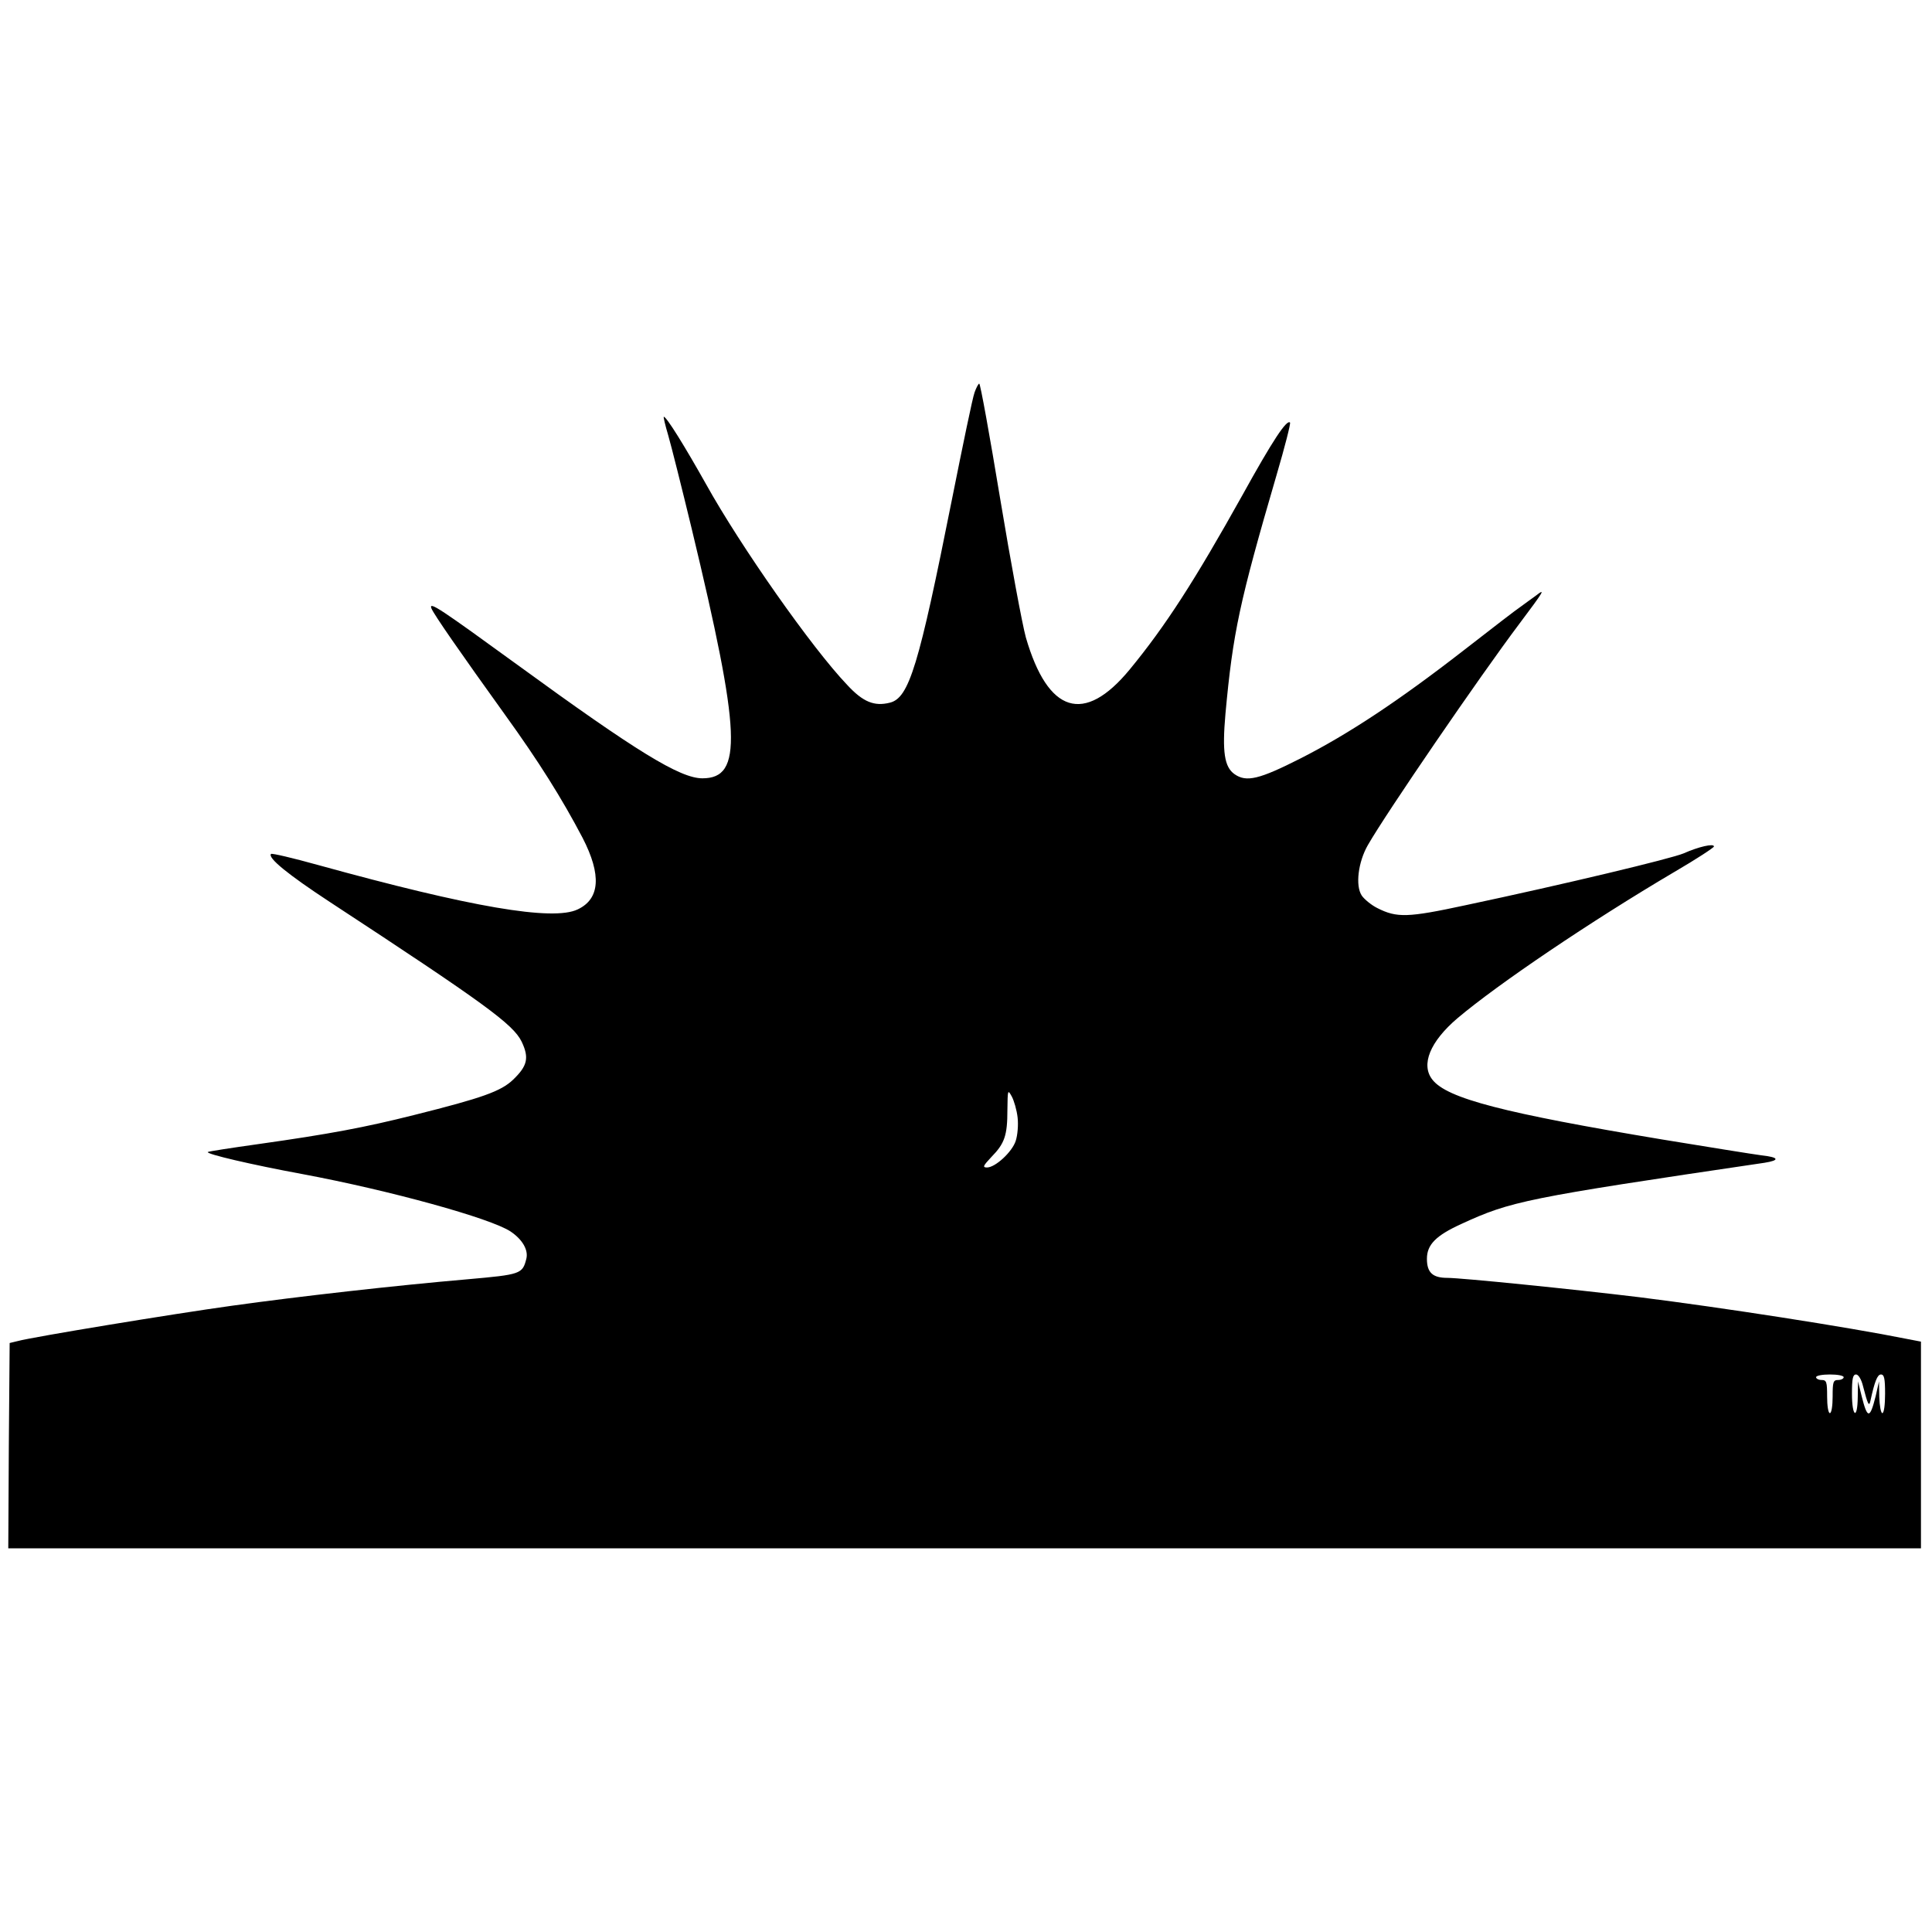 <?xml version="1.0" standalone="no"?>
<!DOCTYPE svg PUBLIC "-//W3C//DTD SVG 20010904//EN"
 "http://www.w3.org/TR/2001/REC-SVG-20010904/DTD/svg10.dtd">
<svg version="1.0" xmlns="http://www.w3.org/2000/svg"
 width="700pt" height="700pt" viewBox="0 0 700 700"
 preserveAspectRatio="xMidYMid meet">
<g transform="translate(0,700) scale(0.1,-0.1)"
fill="#000000" stroke="none">
<path d="M3531 5578 c-7 -18 -43 -193 -82 -388 -120 -602 -155 -719 -225 -736
-56 -14 -97 2 -155 65 -127 133 -386 502 -511 727 -77 137 -143 244 -153 244
-2 0 5 -30 16 -67 11 -38 49 -189 85 -338 179 -744 186 -905 39 -905 -81 0
-239 97 -670 411 -278 202 -322 232 -312 205 8 -21 106 -162 267 -386 122
-169 206 -303 281 -446 69 -134 63 -221 -18 -259 -90 -43 -387 8 -941 161 -90
25 -166 43 -170 40 -13 -14 62 -75 213 -174 563 -369 664 -443 695 -506 28
-59 21 -88 -31 -138 -44 -42 -111 -66 -359 -128 -179 -45 -307 -69 -562 -105
-100 -14 -184 -27 -185 -29 -8 -7 159 -46 343 -80 316 -59 682 -160 754 -208
43 -29 65 -67 57 -99 -14 -55 -20 -57 -212 -74 -266 -23 -611 -62 -855 -96
-216 -30 -721 -113 -776 -128 l-29 -7 -3 -372 -2 -372 3465 0 3465 0 0 374 0
375 -52 10 c-214 43 -672 114 -969 151 -239 29 -645 70 -695 70 -53 0 -74 19
-74 69 0 51 32 84 124 126 180 83 232 94 1099 222 57 9 53 20 -11 27 -31 4
-192 30 -357 57 -577 96 -782 149 -835 217 -43 54 -9 138 91 223 147 124 481
350 786 530 79 46 143 88 143 92 0 12 -56 -1 -110 -25 -45 -19 -428 -111 -791
-188 -209 -45 -248 -46 -319 -10 -22 11 -47 32 -56 45 -24 36 -13 122 22 183
67 117 406 612 549 802 90 120 96 130 60 102 -17 -12 -41 -30 -55 -40 -14 -9
-106 -80 -205 -157 -238 -185 -420 -305 -593 -393 -150 -76 -196 -87 -239 -57
-37 26 -45 81 -33 218 27 295 51 406 185 865 30 102 52 188 49 191 -12 12 -63
-65 -173 -264 -173 -310 -278 -473 -408 -631 -165 -200 -296 -159 -376 116
-13 47 -55 273 -93 502 -38 230 -72 418 -76 418 -3 0 -11 -15 -17 -32z m156
-2627 c3 -27 0 -64 -7 -85 -13 -40 -74 -96 -104 -96 -17 0 -14 6 16 38 48 49
58 78 58 170 1 74 1 76 16 49 8 -15 18 -49 21 -76z m2993 -941 c0 -5 -9 -10
-20 -10 -18 0 -20 -7 -20 -60 0 -33 -4 -60 -10 -60 -6 0 -10 27 -10 60 0 53
-2 60 -20 60 -11 0 -20 5 -20 10 0 6 23 10 50 10 28 0 50 -4 50 -10z m70 -32
c17 -66 22 -77 27 -53 15 69 25 95 38 95 12 0 15 -15 15 -70 0 -40 -4 -70 -10
-70 -5 0 -10 26 -11 58 l-1 57 -12 -53 c-21 -84 -30 -84 -51 0 l-13 53 -1 -57
c-1 -84 -21 -72 -21 12 0 55 3 70 15 70 8 0 19 -17 25 -42z"/>
</g>
</svg>
